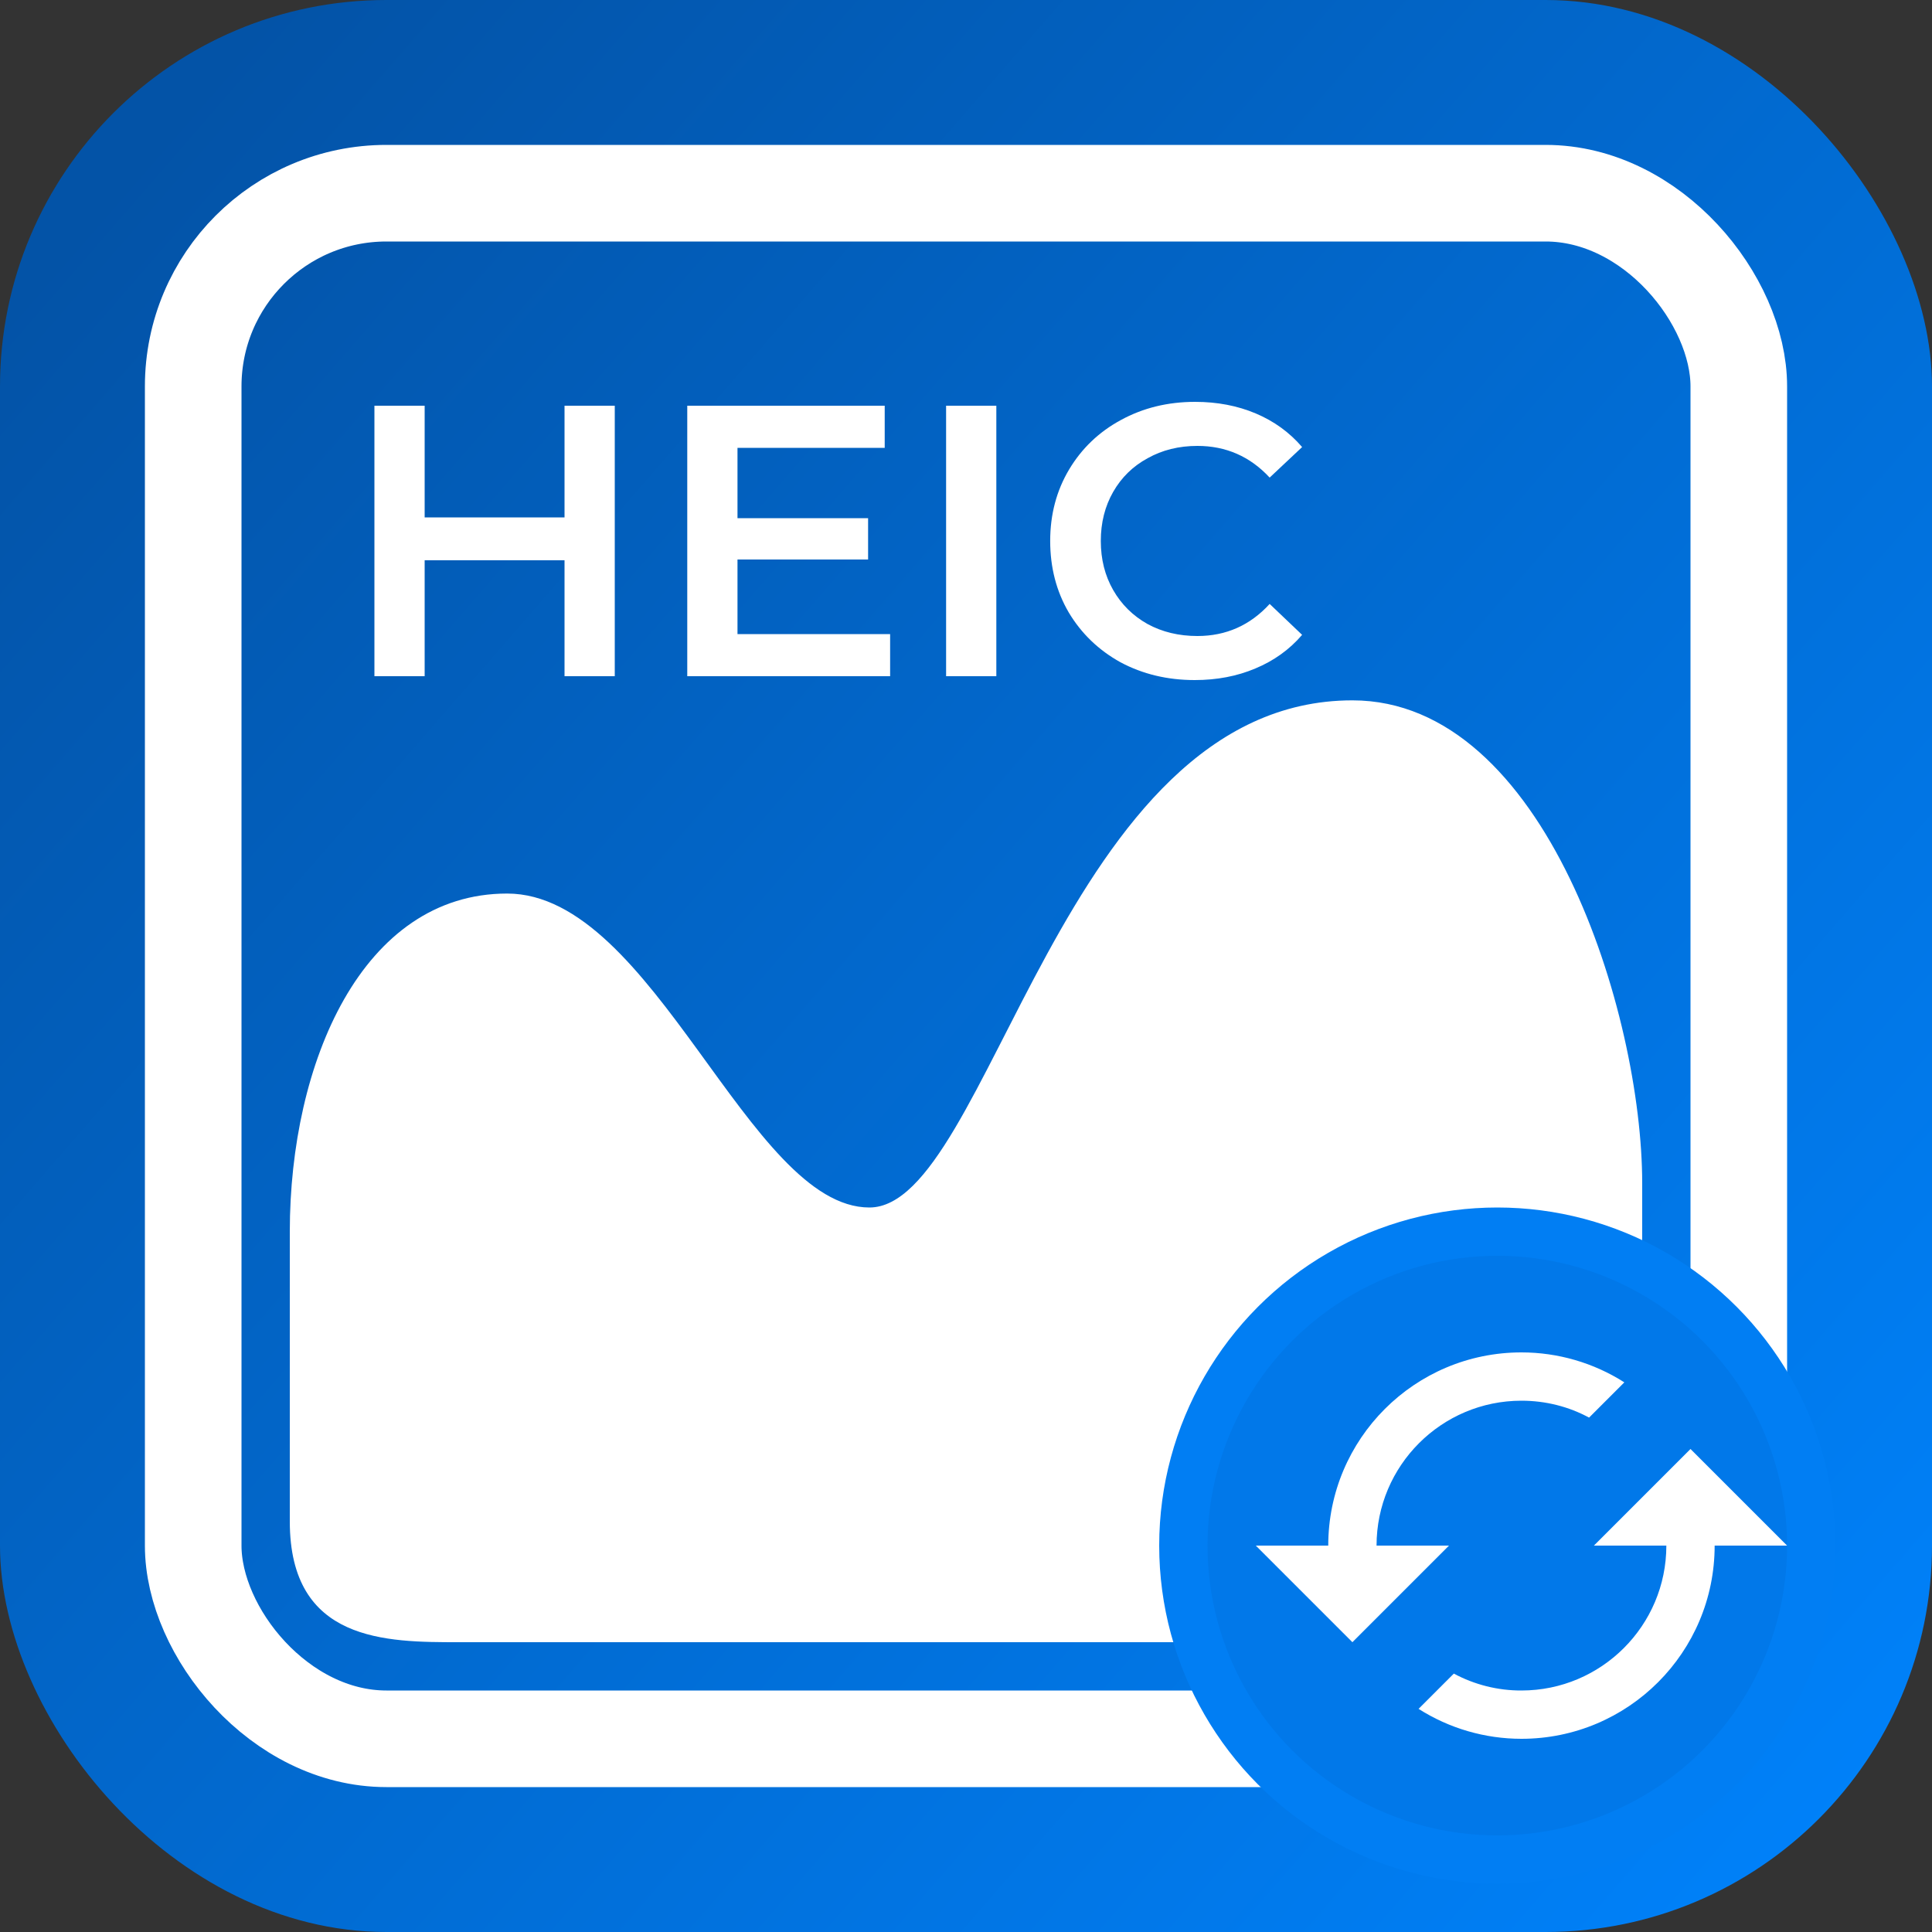 <svg fill="none" height="40" viewBox="0 0 40 40" width="40" xmlns="http://www.w3.org/2000/svg" xmlns:xlink="http://www.w3.org/1999/xlink"><rect x="0" y="0" width="40" height="40" fill="#333333" stroke="none"/><linearGradient id="a" gradientUnits="userSpaceOnUse" x1="56.149" x2="18.948" y1="17.037" y2="-15.261"><stop offset="0" stop-color="#0081f9"/><stop offset="1" stop-color="#0353a7"/></linearGradient><rect fill="url(#a)" height="40" rx="8" width="40"/><rect height="32" rx="4" stroke="#fff" stroke-width="2" width="32" x="4" y="4"/><path d="m10.5 18.5c-3 0-4.5 3.5-4.5 7v6c0 2.5 2 2.5 3.5 2.5h19c4.8 0 5.5-3 5.5-5.5v-4c0-3.5-2-10-6-10-6.021-0-7.5 10.5-10 10.5s-4.459-6.5-7.5-6.5z" fill="#fff"/><circle cx="31" cy="32" fill="#0178e9" r="6.5" stroke="#017ef3"/><g fill="#fff"><path d="m35 30-2 2h1.5c0 1.655-1.345 3-3 3-.488.002-.97-.119-1.4-.35l-.73.73c.636.405 1.375.62 2.13.62 2.21 0 4-1.79 4-4h1.5zm-6.5 2c0-1.655 1.345-3 3-3 .505 0 .985.125 1.4.35l.73-.73c-.636-.405-1.375-.62-2.13-.62-2.21 0-4 1.79-4 4h-1.5l2 2 2-2z"/><path d="m12.728 8.4v5.6h-1.04v-2.4h-2.896v2.4h-1.04v-5.6h1.04v2.312h2.896v-2.312zm5.701 4.728v.872h-4.2v-5.6h4.088v.872h-3.048v1.456h2.704v.856h-2.704v1.544zm1.159-4.728h1.04v5.6h-1.04zm5.147 5.68c-.565 0-1.077-.123-1.536-.368-.453-.251-.811-.595-1.072-1.032-.256-.437-.384-.931-.384-1.48s.131-1.043.392-1.48c.261-.437.619-.779 1.072-1.024.459-.251.971-.376 1.536-.376.459 0 .877.08 1.256.24.379.16.699.392.96.696l-.672.632c-.405-.437-.904-.656-1.496-.656-.384 0-.728.085-1.032.256-.304.165-.541.397-.712.696-.171.299-.256.637-.256 1.016s.085.717.256 1.016c.171.299.408.533.712.704.304.165.648.248 1.032.248.592 0 1.091-.221 1.496-.664l.672.64c-.261.304-.584.536-.968.696-.379.16-.797.24-1.256.24z"/></g></svg>